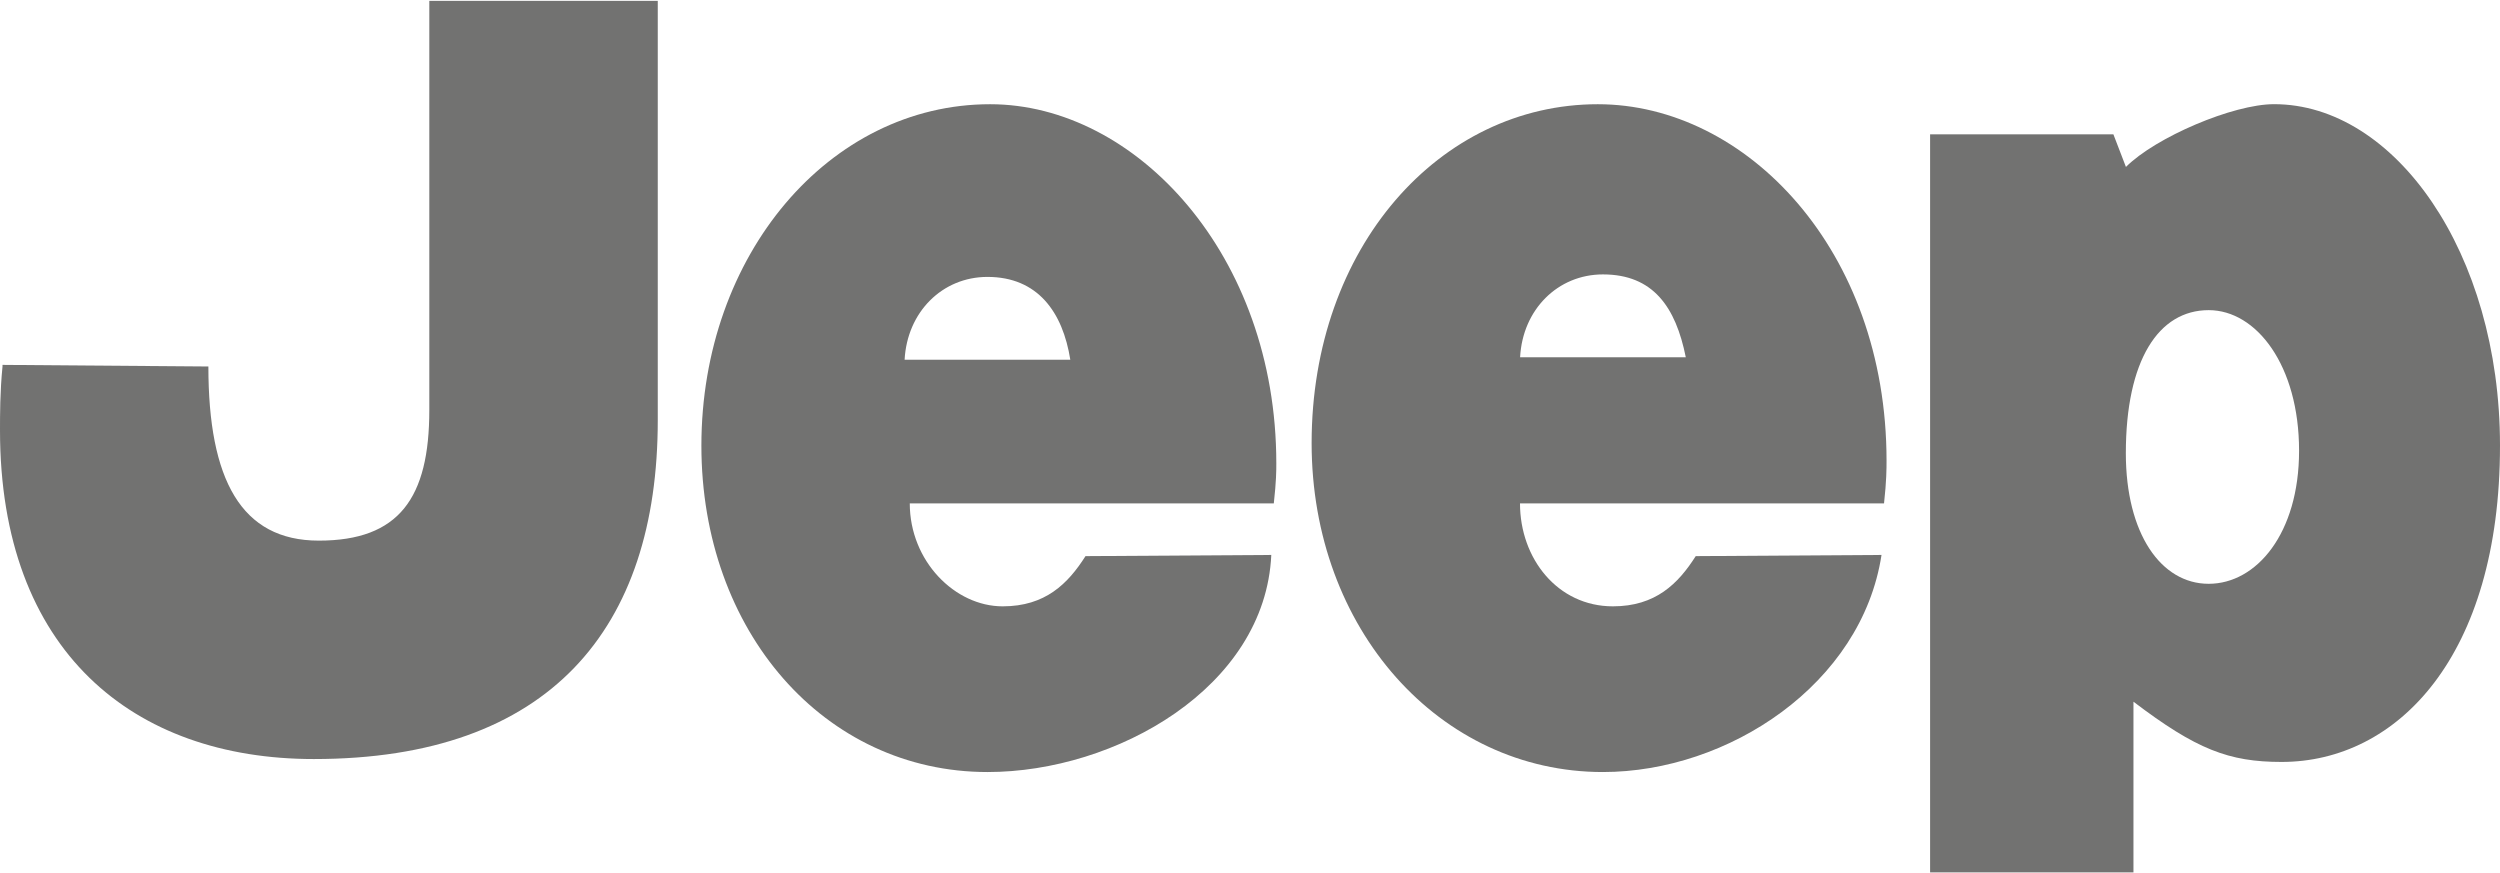 <?xml version="1.0" encoding="UTF-8"?> <svg xmlns="http://www.w3.org/2000/svg" xmlns:xlink="http://www.w3.org/1999/xlink" xml:space="preserve" width="501px" height="175px" version="1.1" shape-rendering="geometricPrecision" text-rendering="geometricPrecision" image-rendering="optimizeQuality" fill-rule="evenodd" clip-rule="evenodd" viewBox="0 0 8691088 3029900"> <g id="Слой_x0020_1">  <g id="_2245307740608"> <path fill="#727271" d="M8740 1271124c-8740,87279 -8740,168992 -8740,221331 0,768057 462578,1143356 1090976,1143356 820438,0 1195716,-453838 1195716,-1178256l0 -1457555 -794217 0 0 1422656c0,305458 -104740,453838 -384039,453838 -270559,0 -384018,-212611 -384018,-605370l-715678 -5588 0 5588z"></path> <path fill="#727271" d="M4437000 1607470c0,-724418 -488738,-1248096 -994957,-1248096 -558598,0 -1003717,523678 -1003717,1186996 0,645858 427679,1134616 994977,1134616 445119,0 965051,-293545 986237,-754691l-645858 4094c-61080,96020 -139640,174559 -288019,174559 -165819,0 -322919,-157099 -322919,-357839l1265536 0c8720,-78560 8720,-113459 8720,-139639zm-1292207 -359742c8740,-165820 130919,-288019 288039,-288019 174539,0 261819,122199 287999,288019l-576038 0z"></path> <path fill="#727271" d="M6558446 1598730c0,-733138 -488759,-1239356 -1003697,-1239356 -549858,0 -994977,497498 -994977,1178256 0,645858 445119,1143356 1012437,1143356 436378,0 899858,-305479 968777,-754691l-645858 4094c-61080,96020 -139640,174559 -288019,174559 -191999,0 -322919,-165840 -322919,-357839l1265515 0c8741,-78560 8741,-122199 8741,-148379zm-1273928 -359702c8719,-165819 130899,-288019 288019,-288019 174559,0 253099,113460 287998,288019l-576017 0z"></path> <path fill="#727271" d="M7905591 359190c-142362,0 -411488,114810 -514938,218199l-43640 -113460 -637138 0 0 2565971 706958 0 0 -593477c218199,165819 331659,209459 514938,209459 401479,0 759317,-366559 759317,-1099696 0,-672038 -366558,-1186996 -785497,-1186996zm-227206 1667403c-165839,0 -288039,-174560 -288039,-453859 0,-322919 113460,-497478 288039,-497478 165820,0 314199,192020 314199,488758 0,288019 -148379,462579 -314199,462579z"></path> </g> </g> </svg> 